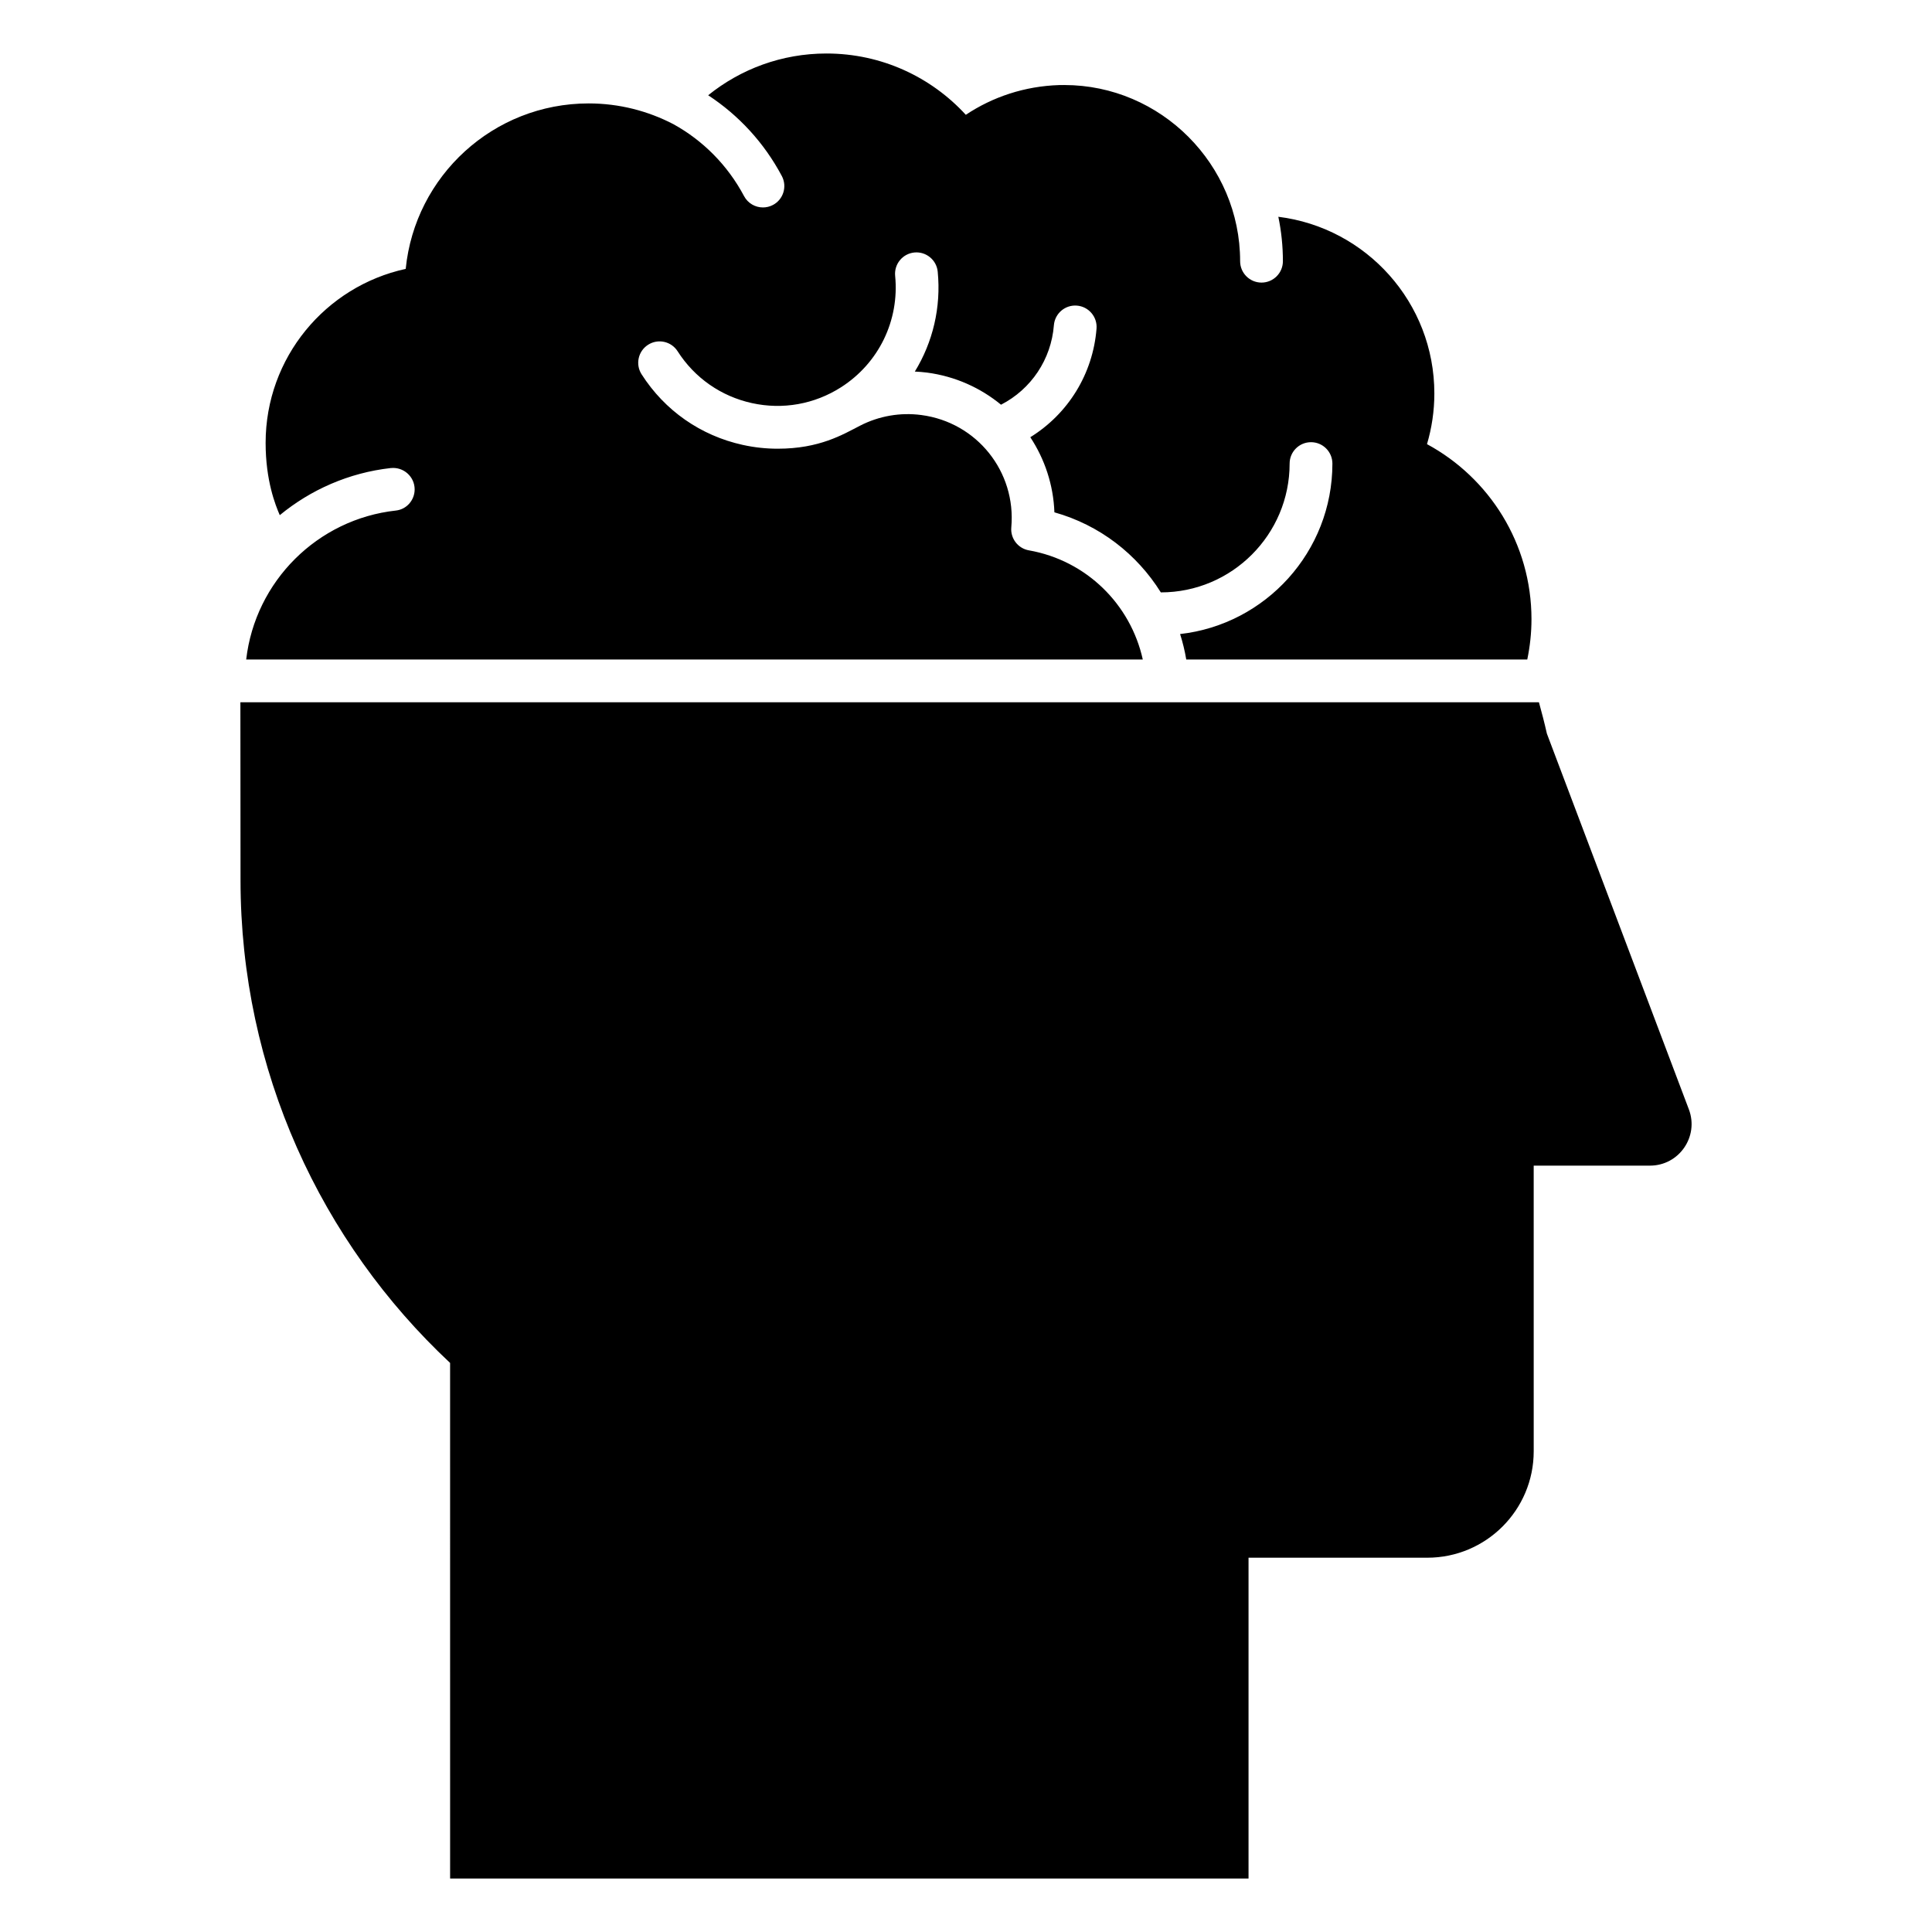 <?xml version="1.0" encoding="UTF-8"?>
<!-- Uploaded to: ICON Repo, www.svgrepo.com, Generator: ICON Repo Mixer Tools -->
<svg fill="#000000" width="800px" height="800px" version="1.1" viewBox="144 144 512 512" xmlns="http://www.w3.org/2000/svg">
 <path d="m247.53 268.04c-11.082 1.25-21.195 5.738-29.387 12.484-1.16-2.691-3.75-9.148-3.75-19.156 0-22.609 15.898-41.492 37.125-46.109 2.449-24.621 23.219-43.852 48.488-43.852 8.117 0 15.754 2.012 22.484 5.516 7.769 4.297 14.324 10.82 18.688 19.039 1.02 1.918 2.977 3.012 5.012 3.012 0.898 0 1.809-0.211 2.656-0.66 2.766-1.465 3.812-4.898 2.348-7.664-4.711-8.871-11.48-16.141-19.52-21.406 8.582-6.922 19.477-11.066 31.359-11.066 14.617 0 27.766 6.262 36.918 16.246 7.117-4.746 15.602-7.594 24.73-7.879 0.625-0.004 0.836-0.012 1.367-0.012 25.609 0 46.598 21.074 46.598 46.688 0 3.129 2.539 5.668 5.668 5.668s5.668-2.539 5.668-5.668c0-4.035-0.418-7.969-1.211-11.773 23.305 2.883 41.348 22.742 41.348 46.824 0 4.664-0.691 9.176-1.949 13.43 16.484 8.906 27.688 26.34 27.688 46.391 0 3.664-0.402 7.227-1.113 10.676l-90.375 0.004c-0.387-2.301-0.934-4.555-1.633-6.746 22.676-2.543 40.363-21.828 40.363-45.176 0-3.129-2.539-5.668-5.668-5.668s-5.668 2.539-5.668 5.668c0 18.824-15.312 34.133-34.133 34.137-6.316-10.133-16.223-17.855-28.203-21.219-0.266-7.285-2.574-14.113-6.387-19.902 10.027-6.203 16.605-16.785 17.551-28.781 0.246-3.117-2.086-5.848-5.203-6.098-3.125-0.246-5.848 2.086-6.098 5.203-0.711 9.047-6.019 16.949-14.008 21.059-5.438-4.469-12.141-7.531-19.645-8.516-1.062-0.141-2.133-0.215-3.199-0.266 4.762-7.769 6.992-16.992 6.066-26.469-0.301-3.117-3.094-5.394-6.191-5.09-3.117 0.309-5.394 3.078-5.09 6.191 1.152 11.82-4.336 23.129-14.332 29.52-7.059 4.508-15.445 6.004-23.633 4.203-8.184-1.805-15.176-6.68-19.684-13.738-1.684-2.641-5.188-3.41-7.824-1.723-2.641 1.688-3.41 5.188-1.723 7.828 6.141 9.613 15.66 16.254 26.797 18.707 3.082 0.68 6.188 1.012 9.266 1.012 11.117 0 17.246-3.75 21.879-6.125 4.953-2.539 10.609-3.543 16.191-2.801 14.699 1.926 25.172 15.004 23.844 29.77-0.262 2.934 1.762 5.578 4.66 6.09 15.262 2.691 26.945 14.305 30.188 28.934h-237.61c2.402-20.75 18.898-37.207 39.691-39.484 2.836-0.312 4.953-2.762 4.953-5.613-0.008-3.398-2.981-6.019-6.356-5.637zm344.04 169.96-37.629-99.582c-0.629-2.797-1.344-5.562-2.106-8.305h-344.13s0.035 46.043 0.035 47.098c0 50.496 21.367 96 55.539 127.98l0.004 136.64h211.59v-85.02h47.359c15.582 0 28.215-12.629 28.215-28.215l-0.004-75.691h30.812c7.711 0 13.035-7.707 10.312-14.91z"/>
</svg>